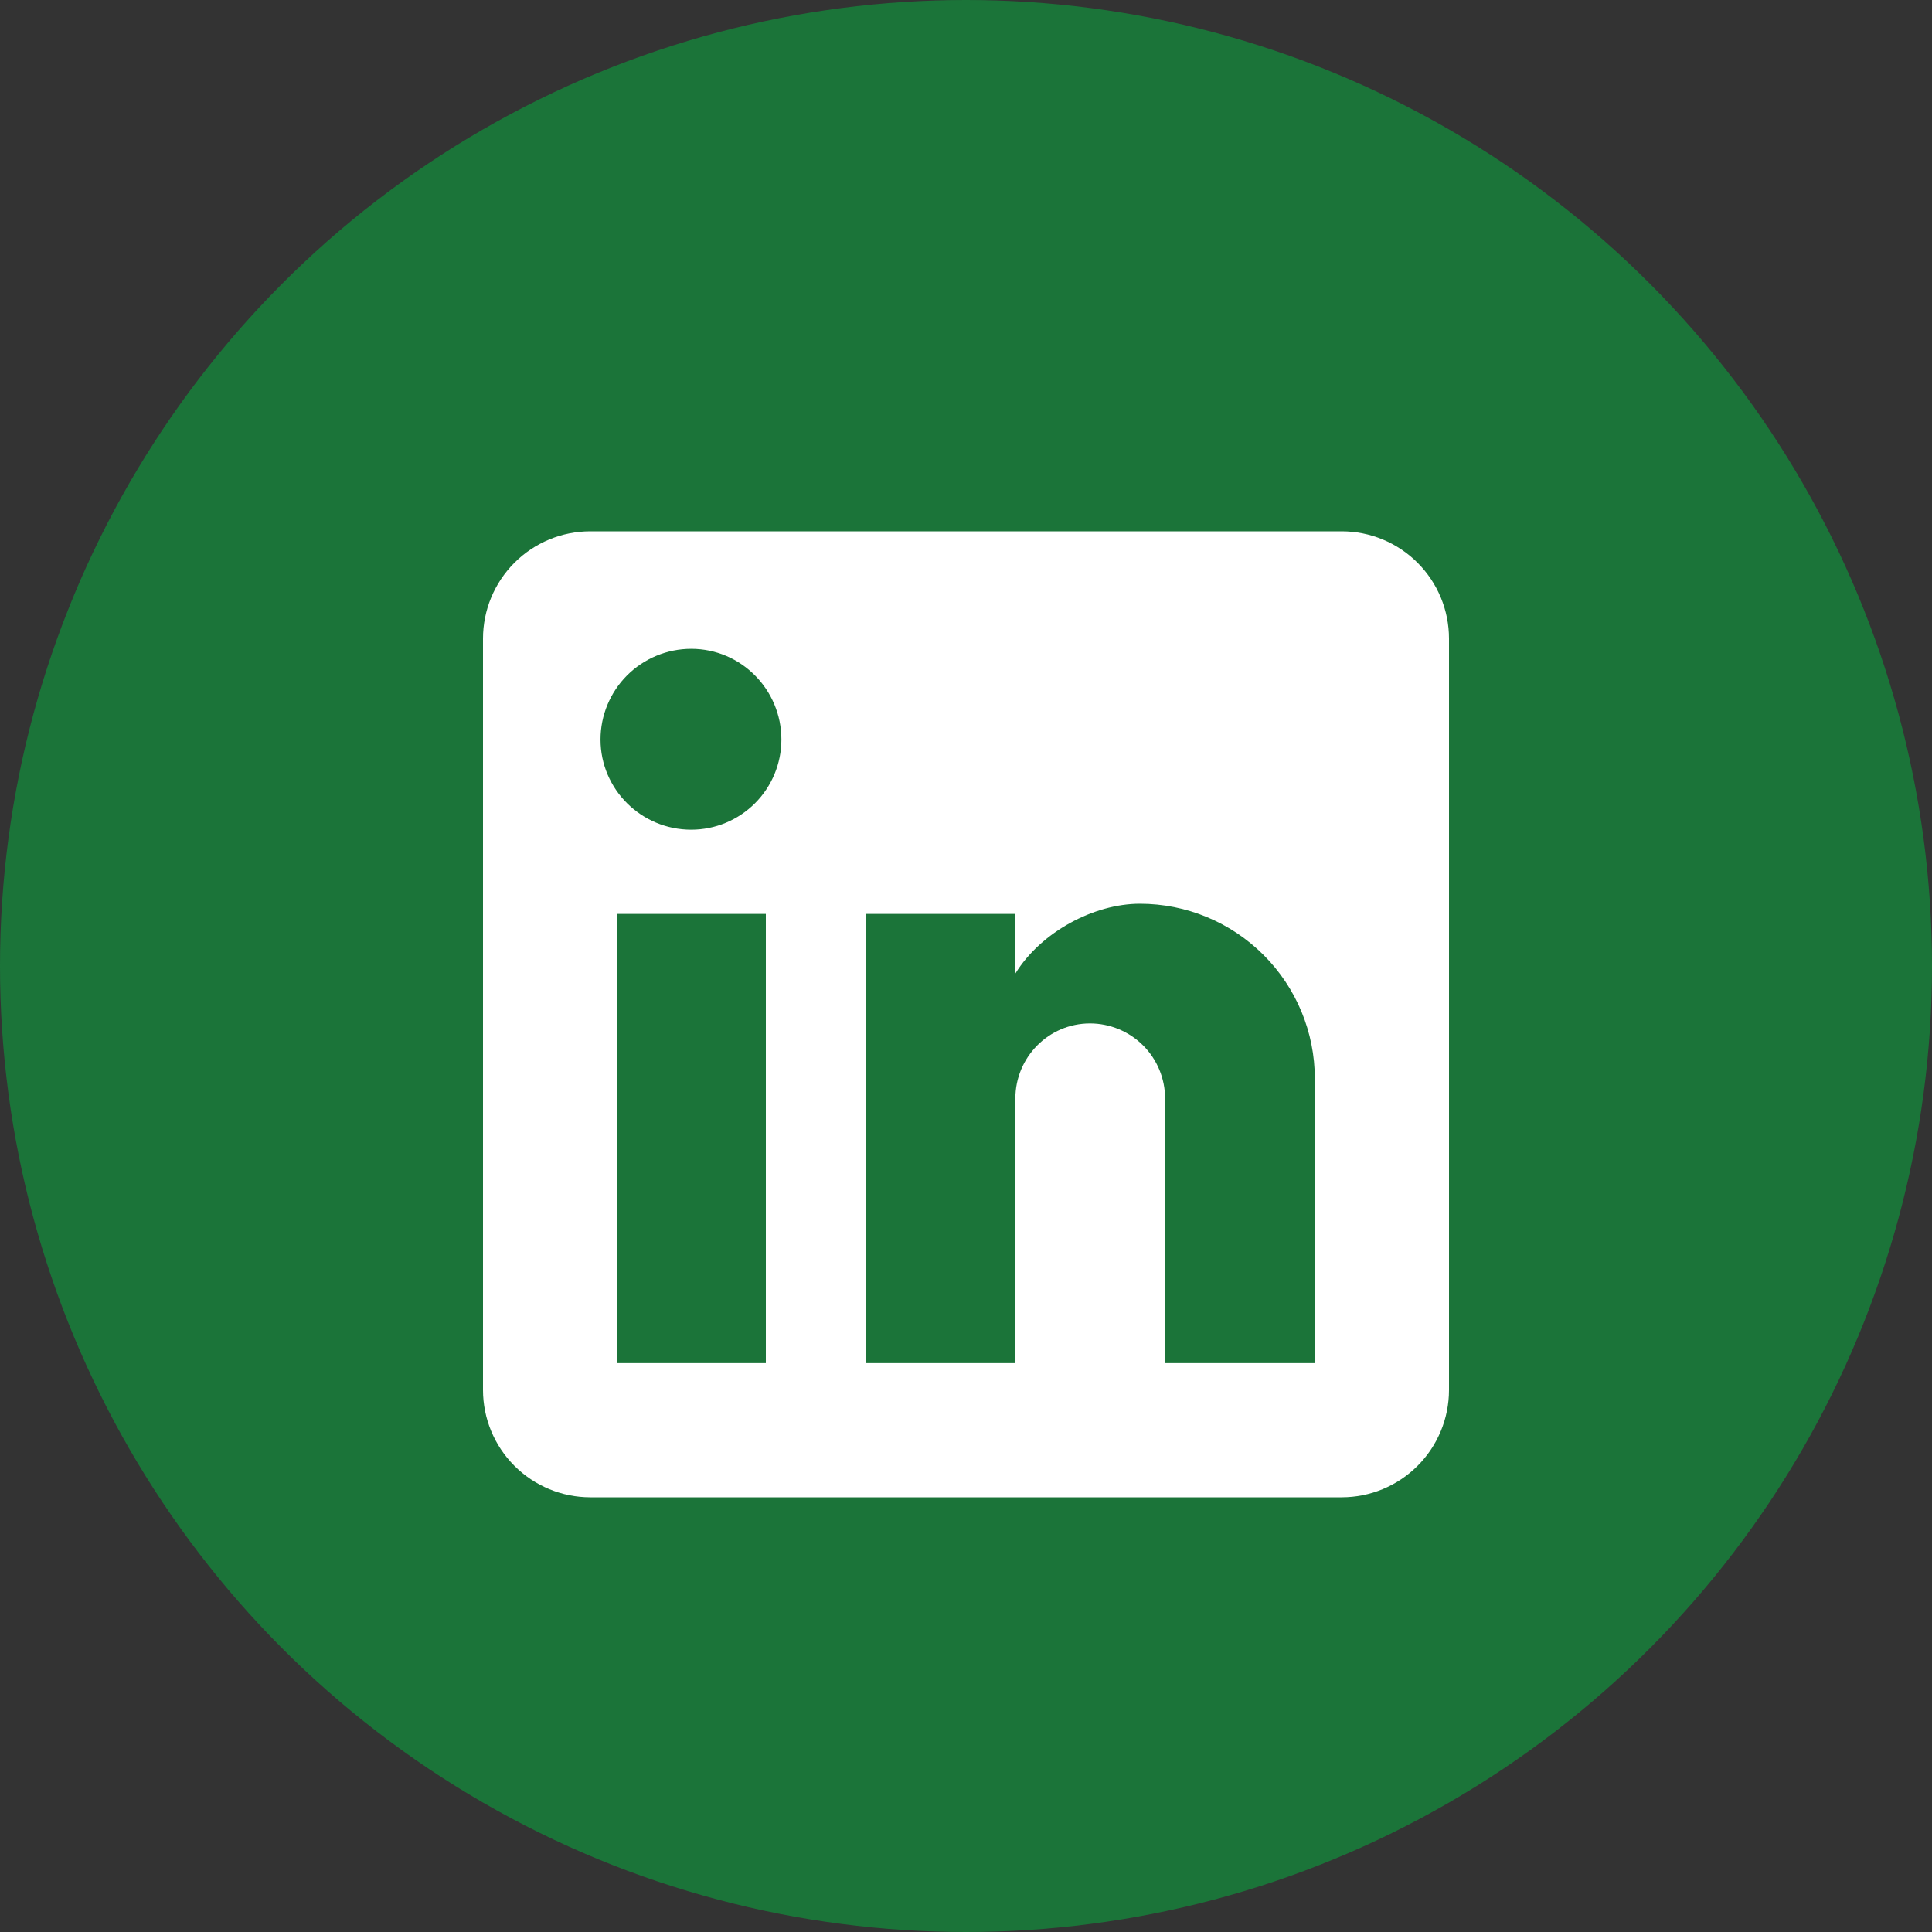 <?xml version="1.0" encoding="UTF-8"?> <svg xmlns="http://www.w3.org/2000/svg" width="40" height="40" viewBox="0 0 40 40" fill="none"><rect x="0" y="0" width="40" height="40" fill="#333333" stroke="none"/><circle cx="20" cy="20" r="20" fill="#1B7439"></circle><path d="M27.778 11C28.367 11 28.932 11.234 29.349 11.651C29.766 12.068 30 12.633 30 13.222V28.778C30 29.367 29.766 29.932 29.349 30.349C28.932 30.766 28.367 31 27.778 31H12.222C11.633 31 11.068 30.766 10.651 30.349C10.234 29.932 10 29.367 10 28.778V13.222C10 12.633 10.234 12.068 10.651 11.651C11.068 11.234 11.633 11 12.222 11H27.778ZM27.222 28.222V22.333C27.222 21.373 26.841 20.451 26.161 19.772C25.482 19.093 24.561 18.711 23.6 18.711C22.656 18.711 21.556 19.289 21.022 20.156V18.922H17.922V28.222H21.022V22.744C21.022 21.889 21.711 21.189 22.567 21.189C22.979 21.189 23.375 21.353 23.667 21.645C23.958 21.936 24.122 22.332 24.122 22.744V28.222H27.222ZM14.311 17.178C14.806 17.178 15.281 16.981 15.631 16.631C15.981 16.281 16.178 15.806 16.178 15.311C16.178 14.278 15.344 13.433 14.311 13.433C13.813 13.433 13.335 13.631 12.983 13.983C12.631 14.335 12.433 14.813 12.433 15.311C12.433 16.344 13.278 17.178 14.311 17.178ZM15.856 28.222V18.922H12.778V28.222H15.856Z" fill="white"></path></svg> 
